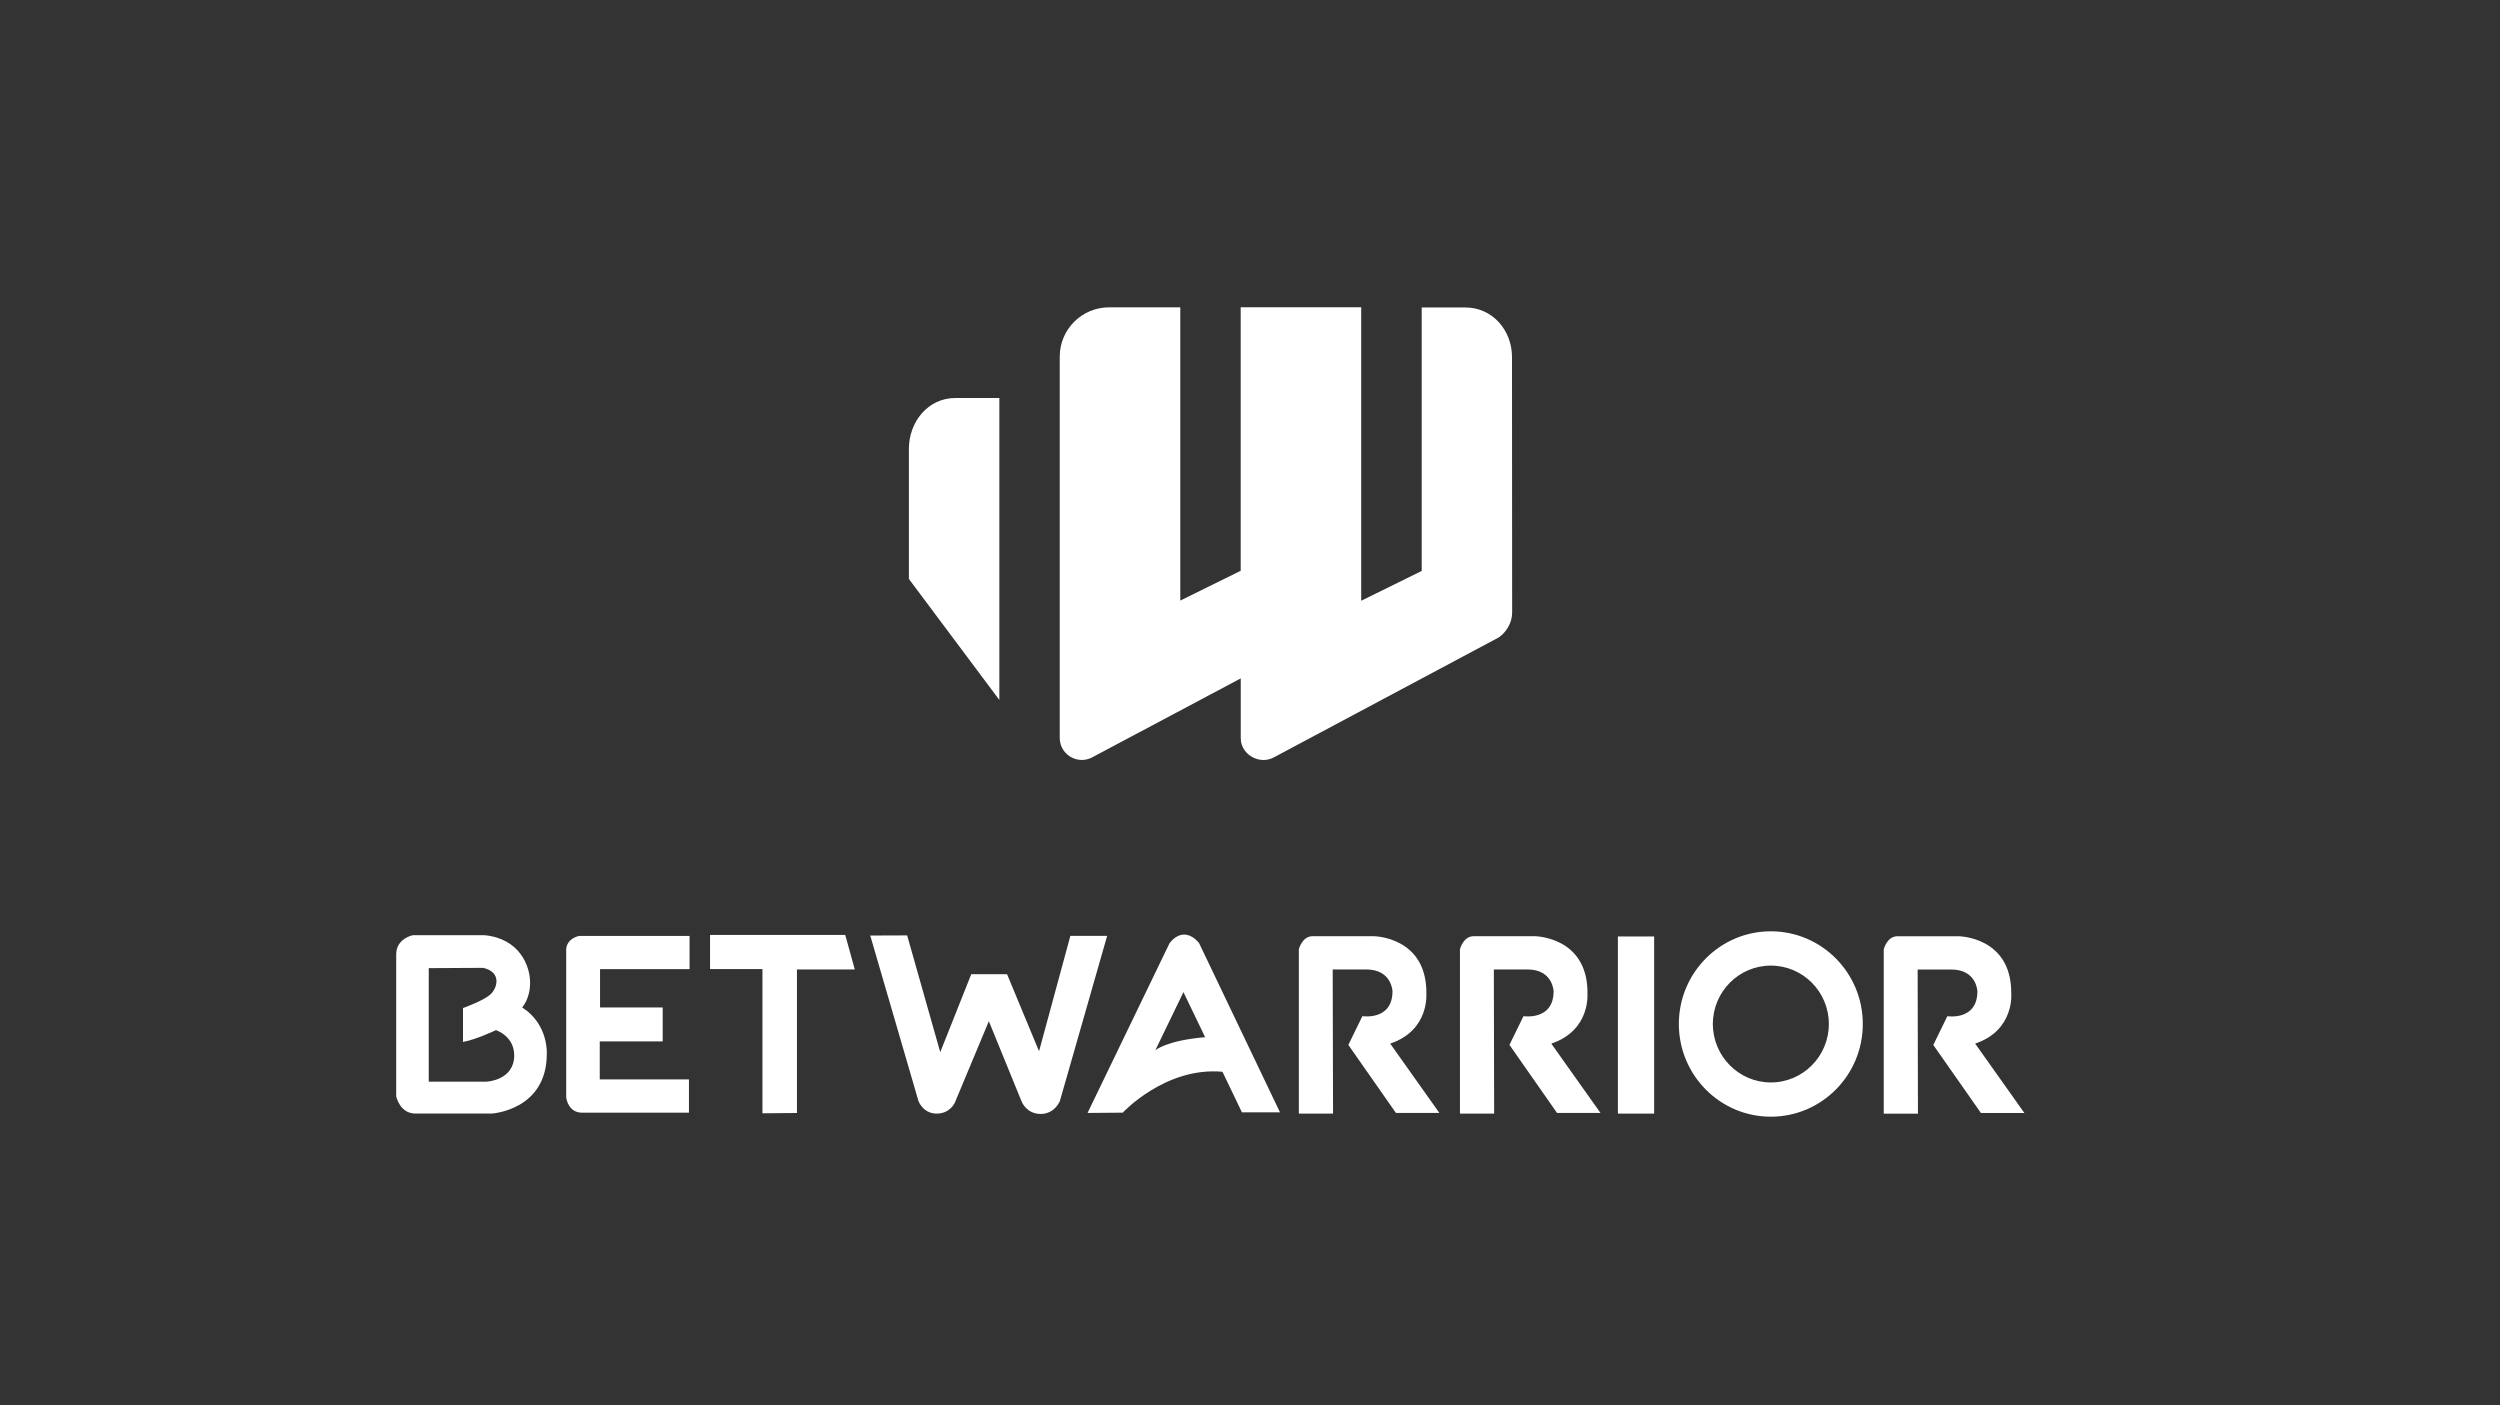 <?xml version="1.0" encoding="UTF-8"?><svg id="Capa_1" xmlns="http://www.w3.org/2000/svg" viewBox="0 0 500 281"><rect x="0" y="0" width="500" height="281" fill="#333333" stroke="none"/><defs><style>.cls-1{fill:#fff;}</style></defs><path class="cls-1" d="M113.24,190.12v29.22c0,.7.64,3.19,3.13,3.19h21.42v-6.65h-17.84v-7.6h12.59v-6.79h-12.53v-7.66h17.9v-6.65h-22.06s-2.63.44-2.63,2.94M142.01,186.99v6.83h10.48v28.84l6.9-.06v-28.7h11.57l-1.91-6.91h-27.04ZM395.03,208.72c7.99-2.68,7.22-10.16,7.22-10.16,0-11.26-10.55-11.31-10.55-11.31h-12.21c-2.11,0-2.74,2.62-2.74,2.62v32.86h6.84l-.06-28.83h6.71c5.11,0,5.24,4.35,5.24,4.35,0,5.94-6.01,4.99-6.01,4.99l-2.81,5.75,9.53,13.61h8.69l-9.84-13.87ZM104.42,201.49s1.6-1.66,1.6-4.98-2.11-8.82-9.14-9.47h-14.32s-3.32.64-3.32,3.84v28.38s.7,3.45,3.84,3.45h15.28s11-.64,11-11.95c0,0,.38-5.88-4.93-9.28M97.39,216.33h-11.64v-22.7l10.87-.06c3.77.83,2.88,4.09,1.41,5.36-1.47,1.28-5.43,2.68-5.43,2.68v6.78c2.55-.45,6.59-2.36,6.59-2.36,0,0,3.65,1.15,3.65,5.05,0,4.98-5.44,5.24-5.44,5.24M214.07,187.18l-6.26,23.07-6.4-15.41h-7.16l-6.2,15.6-6.62-23.36-7.38.03,9.65,33.12s.9,2.49,3.64,2.49,3.65-2.24,3.65-2.24l6.78-16.24,6.58,16.12s.96,2.43,3.78,2.43,3.84-2.56,3.84-2.56l9.46-33.05h-7.35ZM354.17,186.26c-10.16,0-18.4,8.3-18.4,18.54s8.24,18.54,18.4,18.54,18.39-8.31,18.39-18.54-8.23-18.54-18.39-18.54M354.17,216.49c-6.4,0-11.6-5.24-11.6-11.69s5.2-11.68,11.6-11.68,11.6,5.23,11.6,11.68-5.19,11.69-11.6,11.69M285.28,198.56c0-11.26-10.55-11.32-10.55-11.32h-12.21c-2.11,0-2.75,2.62-2.75,2.62v32.86h6.84l-.07-28.83h6.71c5.11,0,5.25,4.35,5.25,4.35,0,5.94-6.02,4.99-6.02,4.99l-2.81,5.75,9.52,13.61h8.69l-9.84-13.87c7.99-2.68,7.22-10.16,7.22-10.16M323.58,222.72h7.25v-35.43h-7.25v35.43ZM317.5,198.56c0-11.26-10.55-11.32-10.55-11.32h-12.21c-2.12,0-2.75,2.62-2.75,2.62v32.86h6.84l-.06-28.83h6.71c5.11,0,5.24,4.35,5.24,4.35,0,5.94-6.02,4.99-6.02,4.99l-2.81,5.74,9.52,13.62h8.69l-9.84-13.87c7.99-2.68,7.22-10.16,7.22-10.16M236.82,186.92c-1.79,0-2.94,1.78-2.94,1.78l-16.37,33.89,7.04-.06s8.51-9.2,19.94-8.18l3.9,8.12h7.61l-16.17-33.82s-1.22-1.73-3-1.73M231.06,210.06l5.63-11.63,4.34,9.01c-7.73.64-9.97,2.62-9.97,2.62"/><path class="cls-1" d="M272.24,61.48v58.67l12.1-5.96v-52.7h8.68c5.62,0,9.38,4.73,9.38,9.88l.03,51.13c0,2.12-1.23,3.98-2.64,4.96,0,0-44.98,23.99-45.01,24.01-.62.33-1.31.53-2.06.53-2.21,0-4.19-1.6-4.52-3.72-.03-.2-.05-.44-.05-.66,0,0,0-.47,0-.52v-11.42s-29.86,15.88-29.9,15.89c-.57.26-1.2.42-1.86.42-2.29,0-4.17-1.7-4.41-3.92,0-.04-.03-.39-.03-.52v-76.22c0-5.45,4.42-9.86,9.86-9.86h14.25v58.65l12.08-5.96v-52.71h24.11ZM191.08,79.6c-5.52,0-9.3,4.81-9.3,10.17v26.02l18.09,24.2v-60.39h-8.79Z"/></svg>